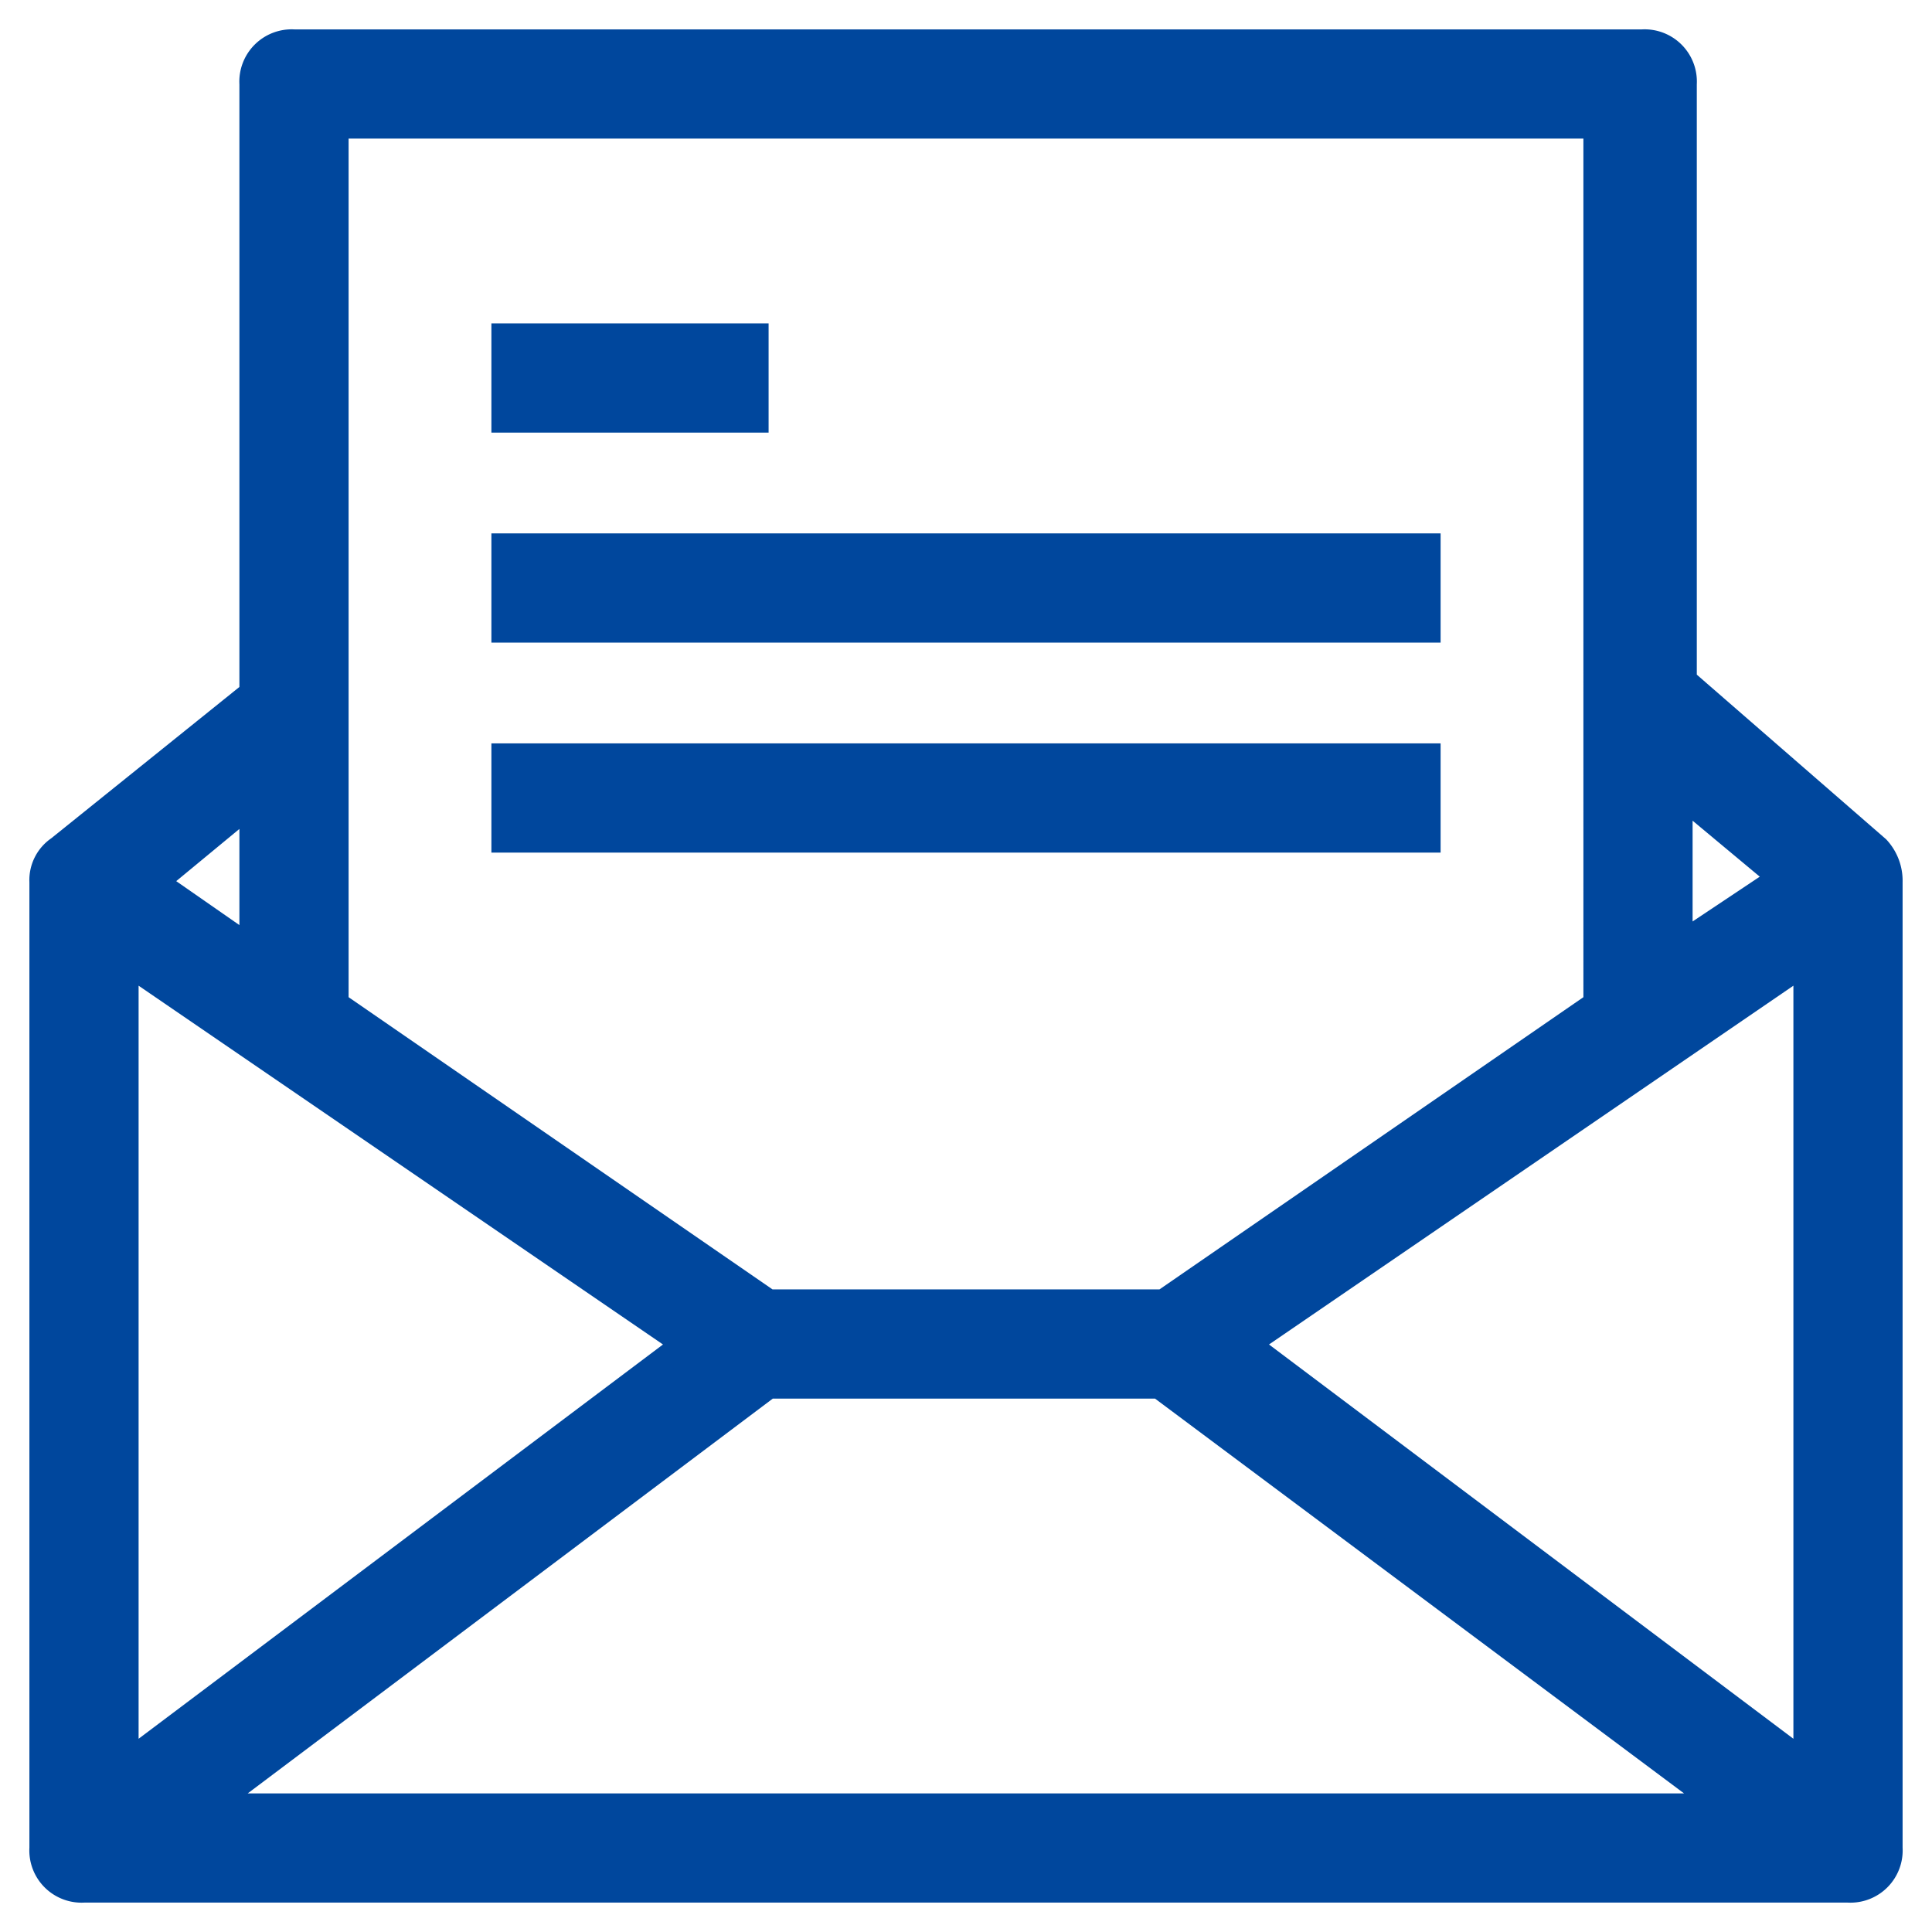 <svg xmlns="http://www.w3.org/2000/svg" width="23" height="23" viewBox="0 0 23 23">
  <defs>
    <style>
      .cls-1 {
        fill: rgba(255,255,255,0);
      }

      .cls-2 {
        fill: #00479d;
        stroke: #00479d;
        stroke-width: 0.3px;
      }
    </style>
  </defs>
  <g id="组_844" data-name="组 844" transform="translate(-223 -880)">
    <g id="组_843" data-name="组 843" transform="translate(31.618 116.618)">
      <rect id="矩形_838" data-name="矩形 838" class="cls-1" width="23" height="23" transform="translate(191.382 763.382)"/>
    </g>
    <path id="路径_625" data-name="路径 625" class="cls-2" d="M85.85,73.6l-2.3-2V64.5a.472.472,0,0,0-.5-.5H67a.473.473,0,0,0-.5.5v7.25L64.2,73.6a.455.455,0,0,0-.2.4V85.5a.472.472,0,0,0,.5.5h21a.472.472,0,0,0,.5-.5V74a.568.568,0,0,0-.15-.4Zm-2.35-.65,1.2,1-1.2.8v-1.8ZM67.5,65h15V75.45L77.35,79h-4.7L67.5,75.45Zm-1,8.05V74.8L65.35,74ZM65,74.95l6.65,4.55L65,84.5V74.95ZM66,85l6.65-5H77.3L84,85H66Zm19-.5-6.65-5L85,74.95V84.5Zm-4.5-12h-11v1h11v-1Zm0-2.5h-11v1h11Zm-8-2.5h-3v1h3Z" transform="translate(159.5 816.5)"/>
  </g>
</svg>

